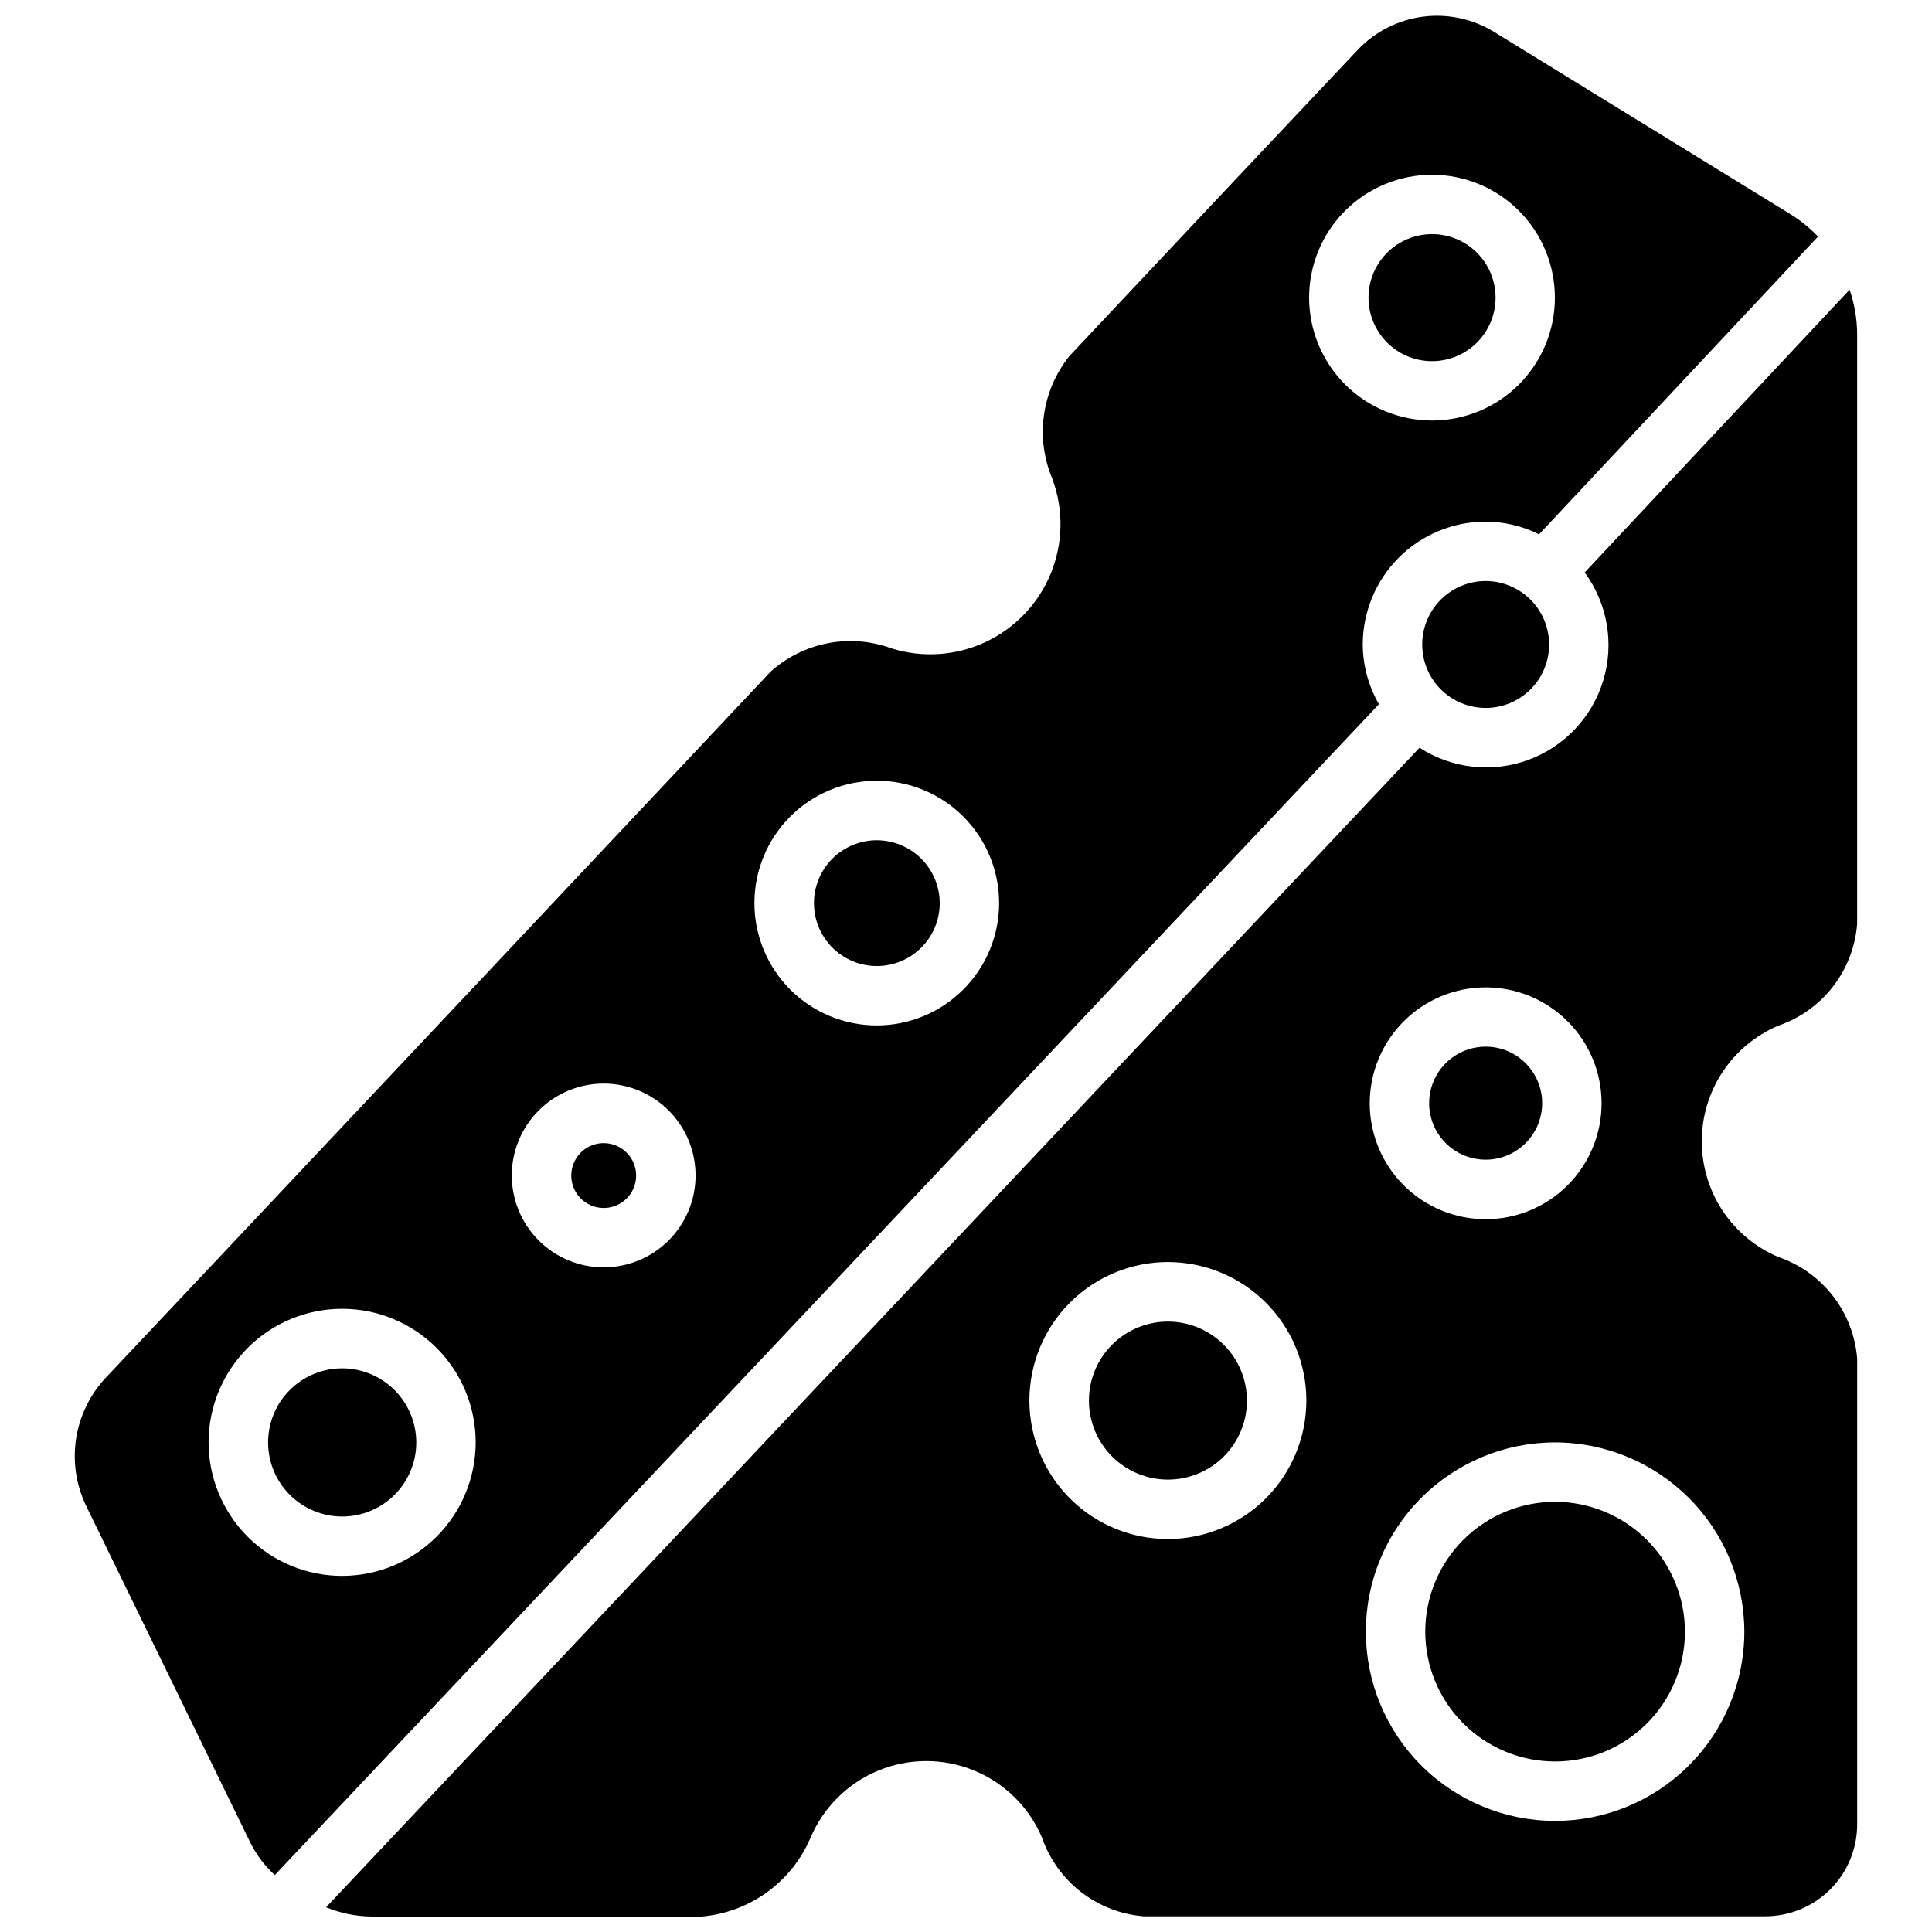 <?xml version="1.0" encoding="UTF-8"?>
<!-- Uploaded to: SVG Find, www.svgrepo.com, Generator: SVG Find Mixer Tools -->
<svg width="800px" height="800px" version="1.1" viewBox="144 144 512 512" xmlns="http://www.w3.org/2000/svg">
 <defs>
  <clipPath id="a">
   <path d="m163 148.09h474v503.81h-474z"/>
  </clipPath>
 </defs>
 <g clip-path="url(#a)">
  <path d="m522.74 436.38c-0.008-3.973 1.562-7.785 4.367-10.602 2.805-2.812 6.613-4.398 10.586-4.402 3.977-0.008 7.789 1.566 10.602 4.375 2.812 2.805 4.394 6.617 4.394 10.59 0.004 3.973-1.574 7.785-4.383 10.594-2.809 2.812-6.617 4.391-10.59 4.391-3.965-0.004-7.769-1.578-10.574-4.379-2.805-2.801-4.391-6.602-4.402-10.566zm33.348 105.61v0.004c-9.125 0.008-17.871 3.637-24.316 10.094-6.449 6.457-10.066 15.211-10.062 24.336 0.008 9.121 3.637 17.871 10.09 24.32s15.207 10.07 24.332 10.066c9.121 0 17.871-3.629 24.324-10.082 6.449-6.453 10.074-15.203 10.074-24.328-0.016-9.125-3.648-17.875-10.105-24.324-6.457-6.449-15.207-10.078-24.336-10.082zm-102.57-47.758c-5.555 0-10.879 2.207-14.809 6.133-3.926 3.926-6.133 9.254-6.133 14.809 0 5.551 2.207 10.879 6.133 14.805 3.93 3.93 9.254 6.133 14.809 6.133 5.555 0 10.879-2.203 14.809-6.133 3.926-3.926 6.133-9.254 6.133-14.805-0.012-5.551-2.219-10.871-6.144-14.797-3.926-3.926-9.246-6.137-14.797-6.144zm141.48-47.762v-0.004c-0.008 6.547 1.914 12.945 5.527 18.402 3.617 5.457 8.762 9.723 14.793 12.266 5.723 1.965 10.746 5.562 14.453 10.348 3.703 4.781 5.93 10.547 6.402 16.582v123.46c-0.012 6.453-2.582 12.637-7.148 17.195-4.566 4.562-10.754 7.125-17.207 7.125h-164.7c-6.027-0.477-11.785-2.699-16.574-6.394-4.785-3.695-8.391-8.703-10.379-14.414-3.422-8.082-9.895-14.492-18.012-17.828-8.121-3.34-17.227-3.34-25.348 0-8.117 3.336-14.59 9.746-18.012 17.828-2.473 5.793-6.481 10.801-11.594 14.484-5.113 3.68-11.133 5.894-17.414 6.402-0.27 0-0.543-0.008-0.812-0.016h-86.438c-4.16-0.039-8.273-0.867-12.125-2.449l289.78-307.3c8.566 5.547 19.242 6.742 28.82 3.227s16.945-11.332 19.883-21.105c2.941-9.77 1.113-20.355-4.934-28.574l70.211-74.934-0.004 0.004c1.297 3.777 1.973 7.742 2 11.738v156.33c-0.469 6.043-2.695 11.812-6.402 16.605-3.711 4.793-8.738 8.395-14.469 10.363-6.027 2.543-11.168 6.809-14.781 12.262-3.613 5.453-5.531 11.855-5.523 18.395zm-88.004-10.09c0 8.148 3.234 15.961 8.996 21.723 5.762 5.762 13.574 8.996 21.723 8.996 8.145 0 15.961-3.234 21.719-8.996 5.762-5.762 9-13.574 9-21.723 0-8.145-3.238-15.961-9-21.723-5.758-5.758-13.574-8.996-21.719-8.996-8.148 0.008-15.957 3.246-21.715 9.004-5.762 5.762-9 13.57-9.004 21.715zm-16.793 78.793c0.004-9.738-3.859-19.074-10.742-25.961-6.879-6.887-16.215-10.754-25.953-10.758-9.734 0-19.07 3.867-25.953 10.75-6.887 6.883-10.75 16.223-10.75 25.957s3.871 19.07 10.758 25.953c6.883 6.883 16.223 10.746 25.957 10.742 9.727-0.012 19.051-3.883 25.926-10.758 6.879-6.879 10.746-16.203 10.758-25.926zm65.883 11.078v-0.004c-13.301 0.008-26.051 5.301-35.449 14.707-9.402 9.41-14.68 22.168-14.672 35.469 0.004 13.297 5.293 26.051 14.699 35.453s22.164 14.68 35.465 14.68c13.297-0.004 26.051-5.289 35.457-14.695 9.402-9.402 14.684-22.16 14.684-35.461-0.02-13.301-5.312-26.051-14.719-35.453-9.41-9.402-22.164-14.688-35.465-14.699zm-18.375-228.27 0.004-0.004c-4.461 0.004-8.738 1.773-11.891 4.93-3.152 3.152-4.922 7.43-4.922 11.891 0 4.457 1.77 8.734 4.926 11.891 3.152 3.152 7.43 4.922 11.891 4.922 4.457 0 8.734-1.77 11.887-4.922 3.156-3.152 4.93-7.43 4.93-11.891-0.008-4.457-1.781-8.734-4.934-11.887-3.152-3.152-7.43-4.926-11.887-4.934zm-161.34 68.691c-4.418 0-8.66 1.758-11.785 4.883s-4.879 7.363-4.879 11.785 1.754 8.66 4.879 11.785 7.367 4.883 11.785 4.883c4.422 0 8.66-1.758 11.785-4.883s4.883-7.363 4.883-11.785c-0.008-4.418-1.77-8.652-4.891-11.773-3.125-3.125-7.359-4.883-11.777-4.894zm-141.7 139.95c-5.203 0.004-10.195 2.074-13.875 5.754-3.68 3.684-5.746 8.676-5.746 13.883 0 5.207 2.07 10.199 5.75 13.879 3.68 3.68 8.672 5.75 13.879 5.754 5.203 0 10.199-2.066 13.883-5.746 3.68-3.676 5.754-8.668 5.758-13.875-0.008-5.207-2.078-10.203-5.762-13.887s-8.676-5.754-13.887-5.762zm69.312-59.688c-3.477 0.004-6.609 2.102-7.934 5.316-1.328 3.215-0.59 6.91 1.875 9.367 2.461 2.453 6.16 3.184 9.371 1.848 3.207-1.336 5.297-4.473 5.293-7.949-0.016-4.742-3.863-8.578-8.605-8.582zm236.36-224.04c0.004-4.469-1.77-8.754-4.926-11.914s-7.438-4.938-11.906-4.938c-4.465 0-8.75 1.773-11.91 4.93-3.156 3.16-4.93 7.445-4.93 11.91 0 4.469 1.777 8.75 4.938 11.906s7.445 4.93 11.914 4.926c4.457-0.008 8.734-1.781 11.887-4.934s4.926-7.43 4.934-11.887zm-30.91 107.73-292.61 310.3c-2.574-2.367-4.715-5.164-6.32-8.27l-43.68-89.59c-2.66-5.523-3.586-11.723-2.656-17.785 0.93-6.059 3.672-11.695 7.867-16.168l39.289-41.688c45.66-48.457 91.285-96.926 136.88-145.41 4.281-3.852 9.527-6.465 15.18-7.555 5.656-1.086 11.5-0.613 16.902 1.375 8.246 2.57 17.156 1.957 24.973-1.727 7.812-3.684 13.961-10.164 17.227-18.164 3.266-7.996 3.41-16.93 0.406-25.027-2.25-5.32-3.023-11.148-2.234-16.871 0.789-5.723 3.106-11.125 6.707-15.641 25.523-27.184 51.016-54.258 76.484-81.227 4.555-4.789 10.609-7.875 17.164-8.746 6.551-0.867 13.207 0.535 18.852 3.973l78.543 48.309c2.707 1.668 5.191 3.68 7.383 5.984l-73.93 78.902c-4.398-2.188-9.238-3.34-14.148-3.367-8.637 0.008-16.914 3.441-23.02 9.547-6.102 6.106-9.535 14.383-9.547 23.016 0.035 5.559 1.512 11.008 4.285 15.824zm-239.37 195.64c0.008-9.387-3.715-18.395-10.348-25.035-6.637-6.644-15.637-10.379-25.023-10.383-9.391-0.008-18.395 3.719-25.035 10.355-6.641 6.637-10.375 15.637-10.375 25.027-0.004 9.387 3.723 18.391 10.363 25.031 6.637 6.637 15.641 10.367 25.027 10.367 9.379-0.012 18.371-3.738 25.004-10.367 6.633-6.629 10.371-15.617 10.387-24.996zm58.27-70.758v0.004c0-6.461-2.566-12.656-7.133-17.223-4.57-4.566-10.762-7.129-17.223-7.129-6.457 0-12.652 2.566-17.219 7.137-4.566 4.566-7.133 10.762-7.129 17.219 0 6.461 2.566 12.652 7.137 17.219 4.566 4.566 10.762 7.133 17.219 7.129 6.457-0.004 12.652-2.57 17.215-7.137 4.566-4.566 7.133-10.758 7.133-17.215zm80.445-72.172v0.004c0.004-8.602-3.41-16.852-9.488-22.934-6.082-6.086-14.328-9.504-22.93-9.504s-16.852 3.414-22.934 9.496-9.496 14.332-9.496 22.934c0 8.602 3.422 16.848 9.504 22.93 6.082 6.078 14.332 9.492 22.934 9.488 8.594-0.008 16.832-3.426 22.906-9.504 6.078-6.074 9.496-14.312 9.504-22.906zm114.75-127.89c8.633-0.008 16.91-3.445 23.012-9.555 6.102-6.109 9.527-14.395 9.52-23.027-0.004-8.637-3.438-16.914-9.547-23.02-6.109-6.102-14.391-9.527-23.027-9.527-8.633 0.004-16.914 3.438-23.02 9.543-6.106 6.106-9.535 14.387-9.535 23.023 0.012 8.637 3.449 16.922 9.559 23.027 6.113 6.106 14.398 9.535 23.039 9.535z"/>
 </g>
</svg>